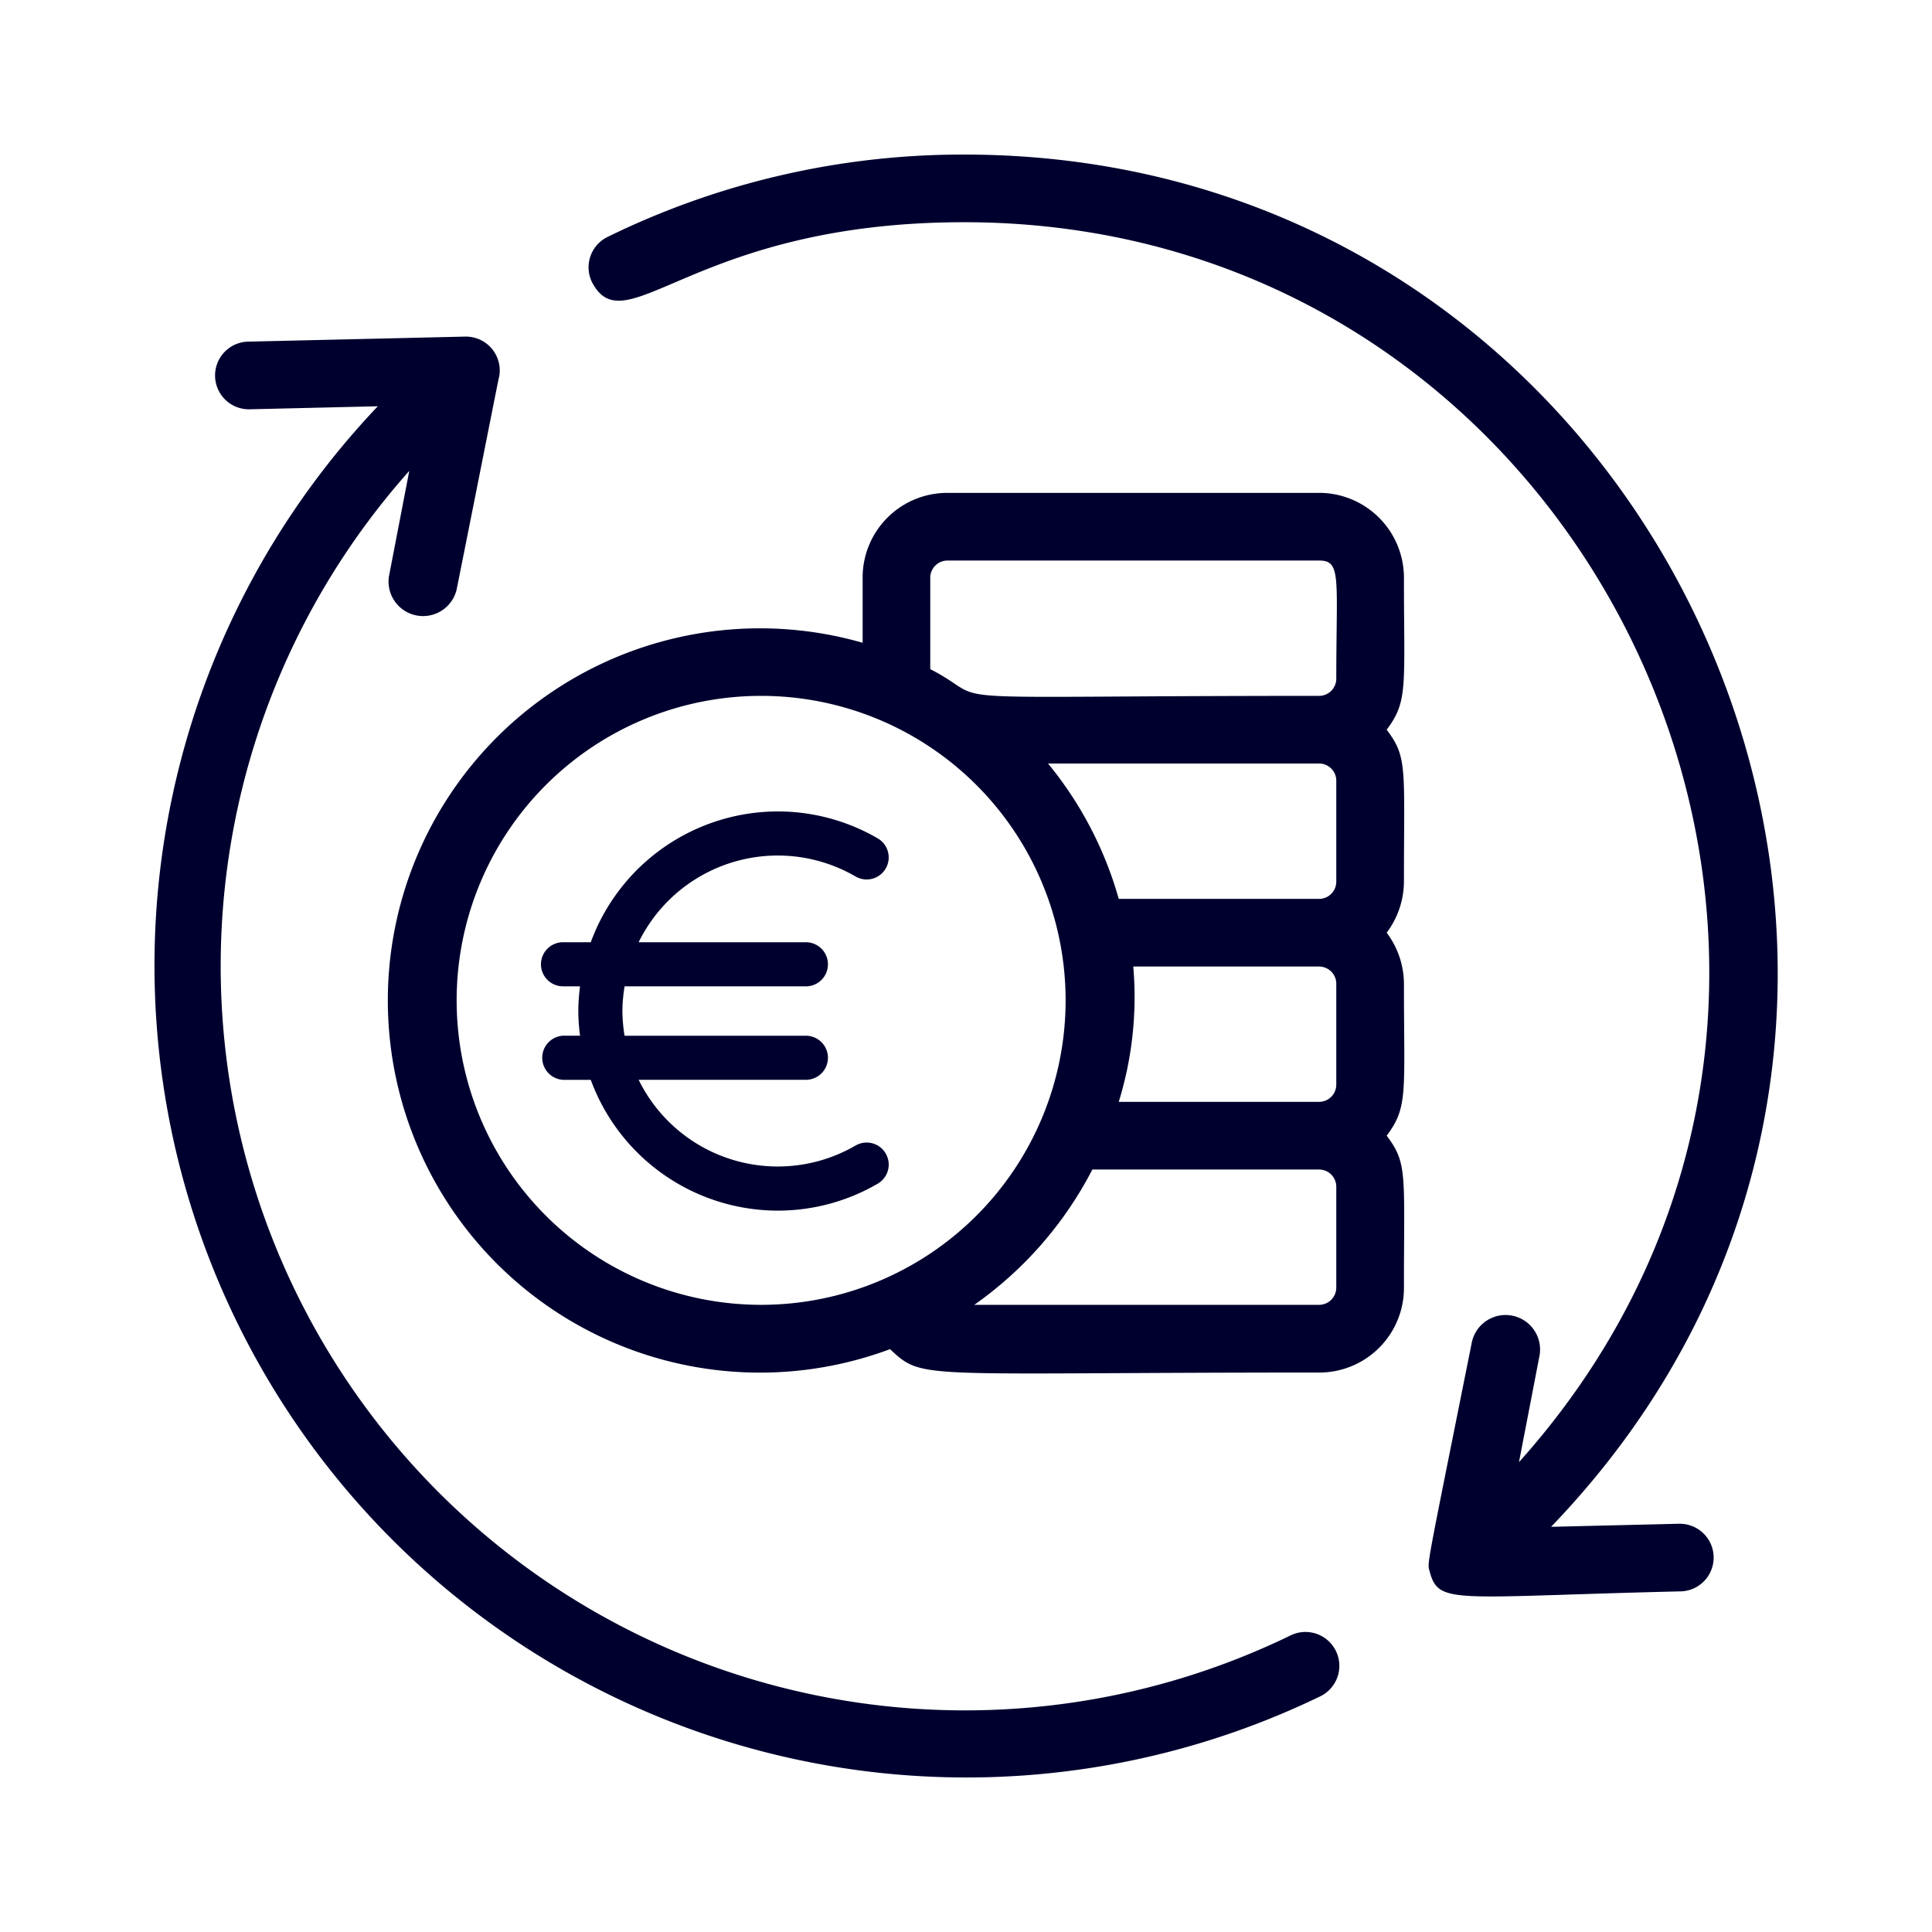 <svg xmlns="http://www.w3.org/2000/svg" width="50" height="50" fill="none" viewBox="0 0 50 50">
  <path fill="#00002E" d="M33.4 42.324a19.263 19.263 0 0 1-22.808-30.137l-.525 2.723a.893.893 0 0 0 1.75.35c.754-3.765 1.113-5.613 1.104-5.525a.877.877 0 0 0-.875-1.024l-5.604.13a.876.876 0 0 0 0 1.752l3.336-.079A21.013 21.013 0 0 0 34.17 43.9a.877.877 0 1 0-.77-1.576Zm10.078-2.89-3.336.08C52.97 26.177 43.338 4 24.952 4a20.874 20.874 0 0 0-9.22 2.128.875.875 0 0 0-.412 1.173c.875 1.672 2.627-1.55 9.631-1.55 16.513 0 25.48 19.674 14.36 32.09l.525-2.723a.893.893 0 1 0-1.751-.35c-1.2 5.997-1.147 5.647-1.086 5.9.236.876.587.657 6.47.517a.874.874 0 1 0 .01-1.75Z"/>
  <path fill="#00002E" d="M34.145 12.756h-9.632a2.189 2.189 0 0 0-2.188 2.189v1.69a9.631 9.631 0 1 0 .709 18.281c.875.815.648.605 11.11.605a2.189 2.189 0 0 0 2.19-2.19c0-2.968.096-3.222-.447-3.94.56-.744.447-1.103.447-3.94a2.215 2.215 0 0 0-.447-1.313c.286-.379.442-.839.447-1.313 0-2.968.096-3.222-.447-3.94.56-.745.447-1.104.447-3.94a2.198 2.198 0 0 0-2.19-2.19Zm-10.07 2.189a.446.446 0 0 1 .439-.438h9.63c.579 0 .439.464.439 3.064a.446.446 0 0 1-.438.438c-10.744 0-8.283.228-10.07-.692v-2.372Zm10.508 5.253v2.627a.446.446 0 0 1-.438.438h-5.192a9.631 9.631 0 0 0-1.83-3.503h7.004a.445.445 0 0 1 .456.438Zm0 5.253v2.627a.447.447 0 0 1-.438.438h-5.192a9.185 9.185 0 0 0 .376-3.502h4.816a.446.446 0 0 1 .438.438Zm-22.765.438a7.88 7.88 0 1 1 15.76 0 7.88 7.88 0 0 1-15.76 0Zm22.765 7.443a.447.447 0 0 1-.438.437h-8.931a9.736 9.736 0 0 0 3.056-3.502h5.875a.446.446 0 0 1 .438.438v2.627Z"/>
  <path fill="#00002E" d="M22.143 29.646a4.01 4.01 0 0 1-5.615-1.701h4.329a.57.57 0 0 0 0-1.14h-4.693a4.064 4.064 0 0 1-.056-.64c0-.217.023-.43.056-.638h4.692a.57.57 0 0 0 0-1.142h-4.328a4.01 4.01 0 0 1 5.615-1.701.57.57 0 1 0 .572-.987A5.14 5.14 0 0 0 20.133 21a5.163 5.163 0 0 0-4.844 3.385h-.718a.57.57 0 0 0 0 1.141h.44c-.026.21-.044.422-.044.64 0 .216.018.428.044.638h-.44a.572.572 0 0 0 0 1.142h.718a5.162 5.162 0 0 0 4.844 3.385 5.14 5.14 0 0 0 2.582-.697.57.57 0 0 0-.572-.988Z"/>
</svg>
